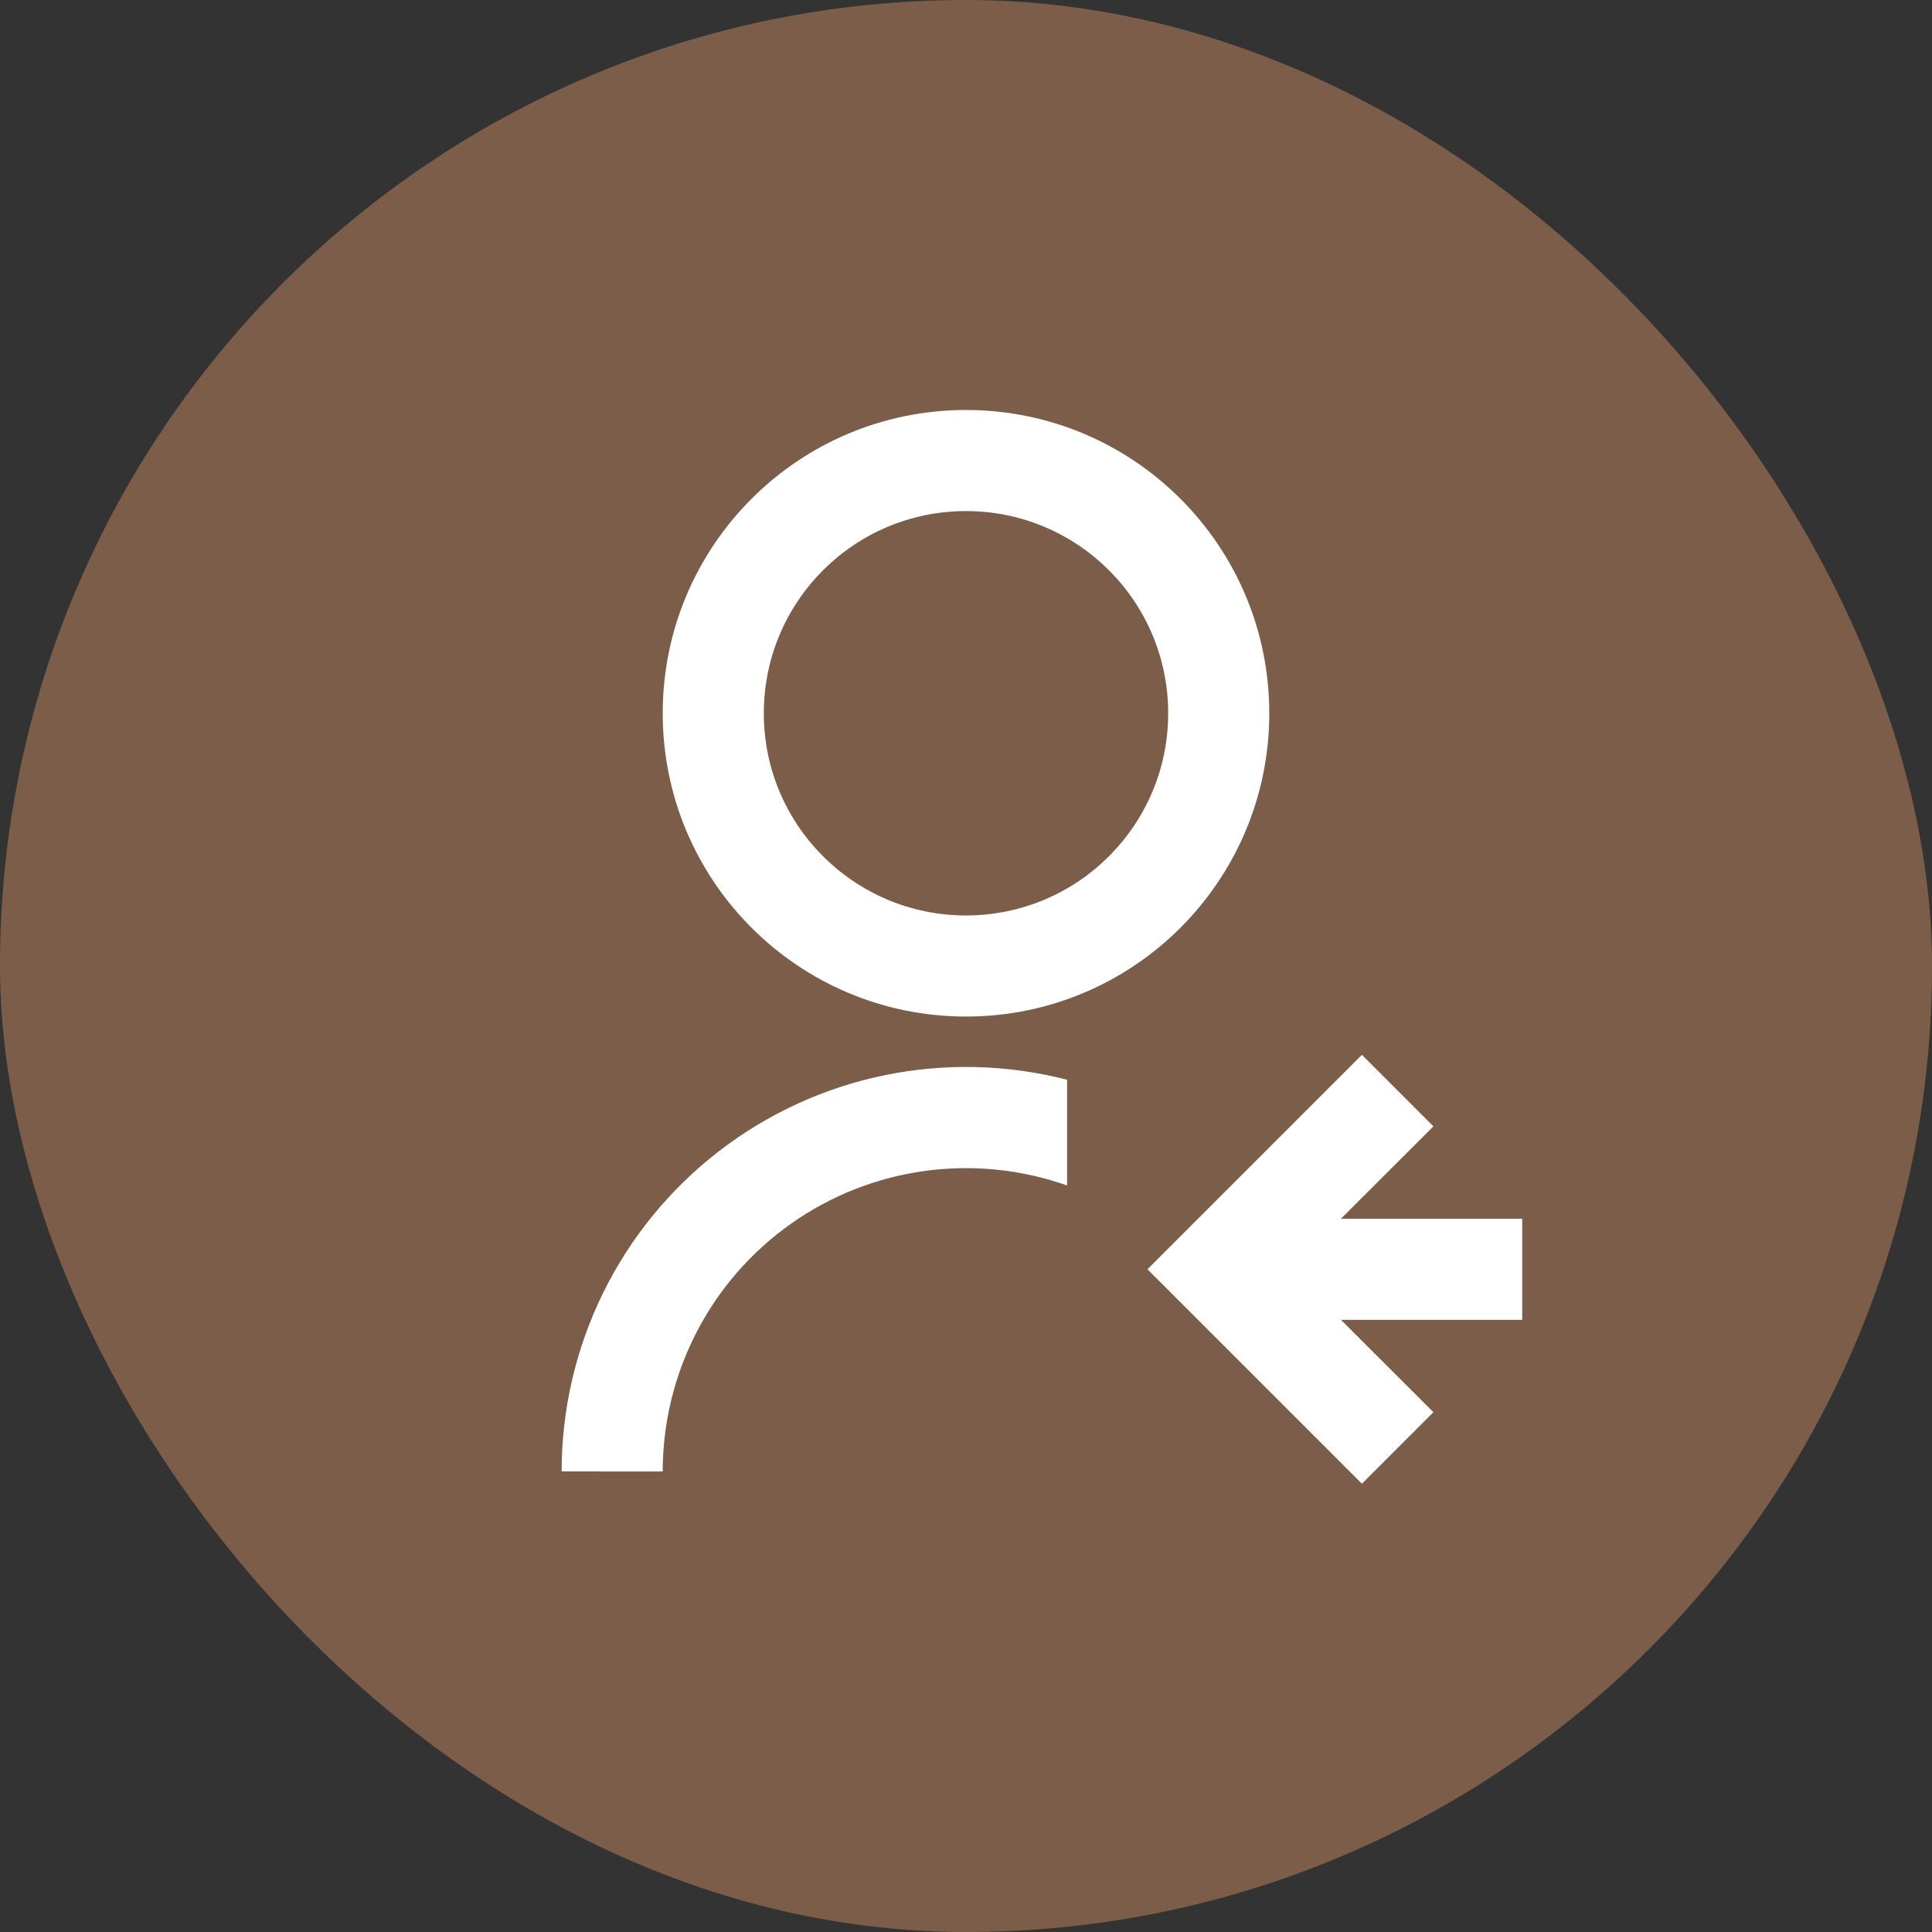 <?xml version="1.0" encoding="UTF-8"?> <svg xmlns="http://www.w3.org/2000/svg" width="43" height="43" viewBox="0 0 43 43" fill="none"><rect x="0" y="0" width="43" height="43" fill="#333333" stroke="none"/><rect width="43" height="43" rx="21.5" fill="#7C5D49"></rect><g clip-path="url(#clip0_681_3832)"><path d="M23.75 24.034V26.385C22.732 26.025 21.642 25.914 20.572 26.063C19.503 26.211 18.484 26.614 17.602 27.238C16.721 27.861 16.001 28.687 15.505 29.647C15.009 30.606 14.75 31.67 14.75 32.75L12.5 32.749C12.5 31.375 12.814 30.02 13.418 28.786C14.023 27.552 14.902 26.474 15.988 25.632C17.074 24.791 18.338 24.209 19.683 23.932C21.029 23.655 22.42 23.689 23.75 24.032V24.034ZM21.5 22.625C17.771 22.625 14.75 19.604 14.75 15.875C14.75 12.146 17.771 9.125 21.5 9.125C25.229 9.125 28.25 12.146 28.25 15.875C28.25 19.604 25.229 22.625 21.5 22.625ZM21.5 20.375C23.986 20.375 26 18.361 26 15.875C26 13.389 23.986 11.375 21.5 11.375C19.014 11.375 17 13.389 17 15.875C17 18.361 19.014 20.375 21.5 20.375ZM29.845 27.125H33.88V29.375H29.845L31.903 31.431L30.312 33.023L25.539 28.25L30.312 23.477L31.903 25.069L29.845 27.125Z" fill="white"></path></g><defs><clipPath id="clip0_681_3832"><rect width="27" height="27" fill="white" transform="translate(8 8)"></rect></clipPath></defs></svg> 